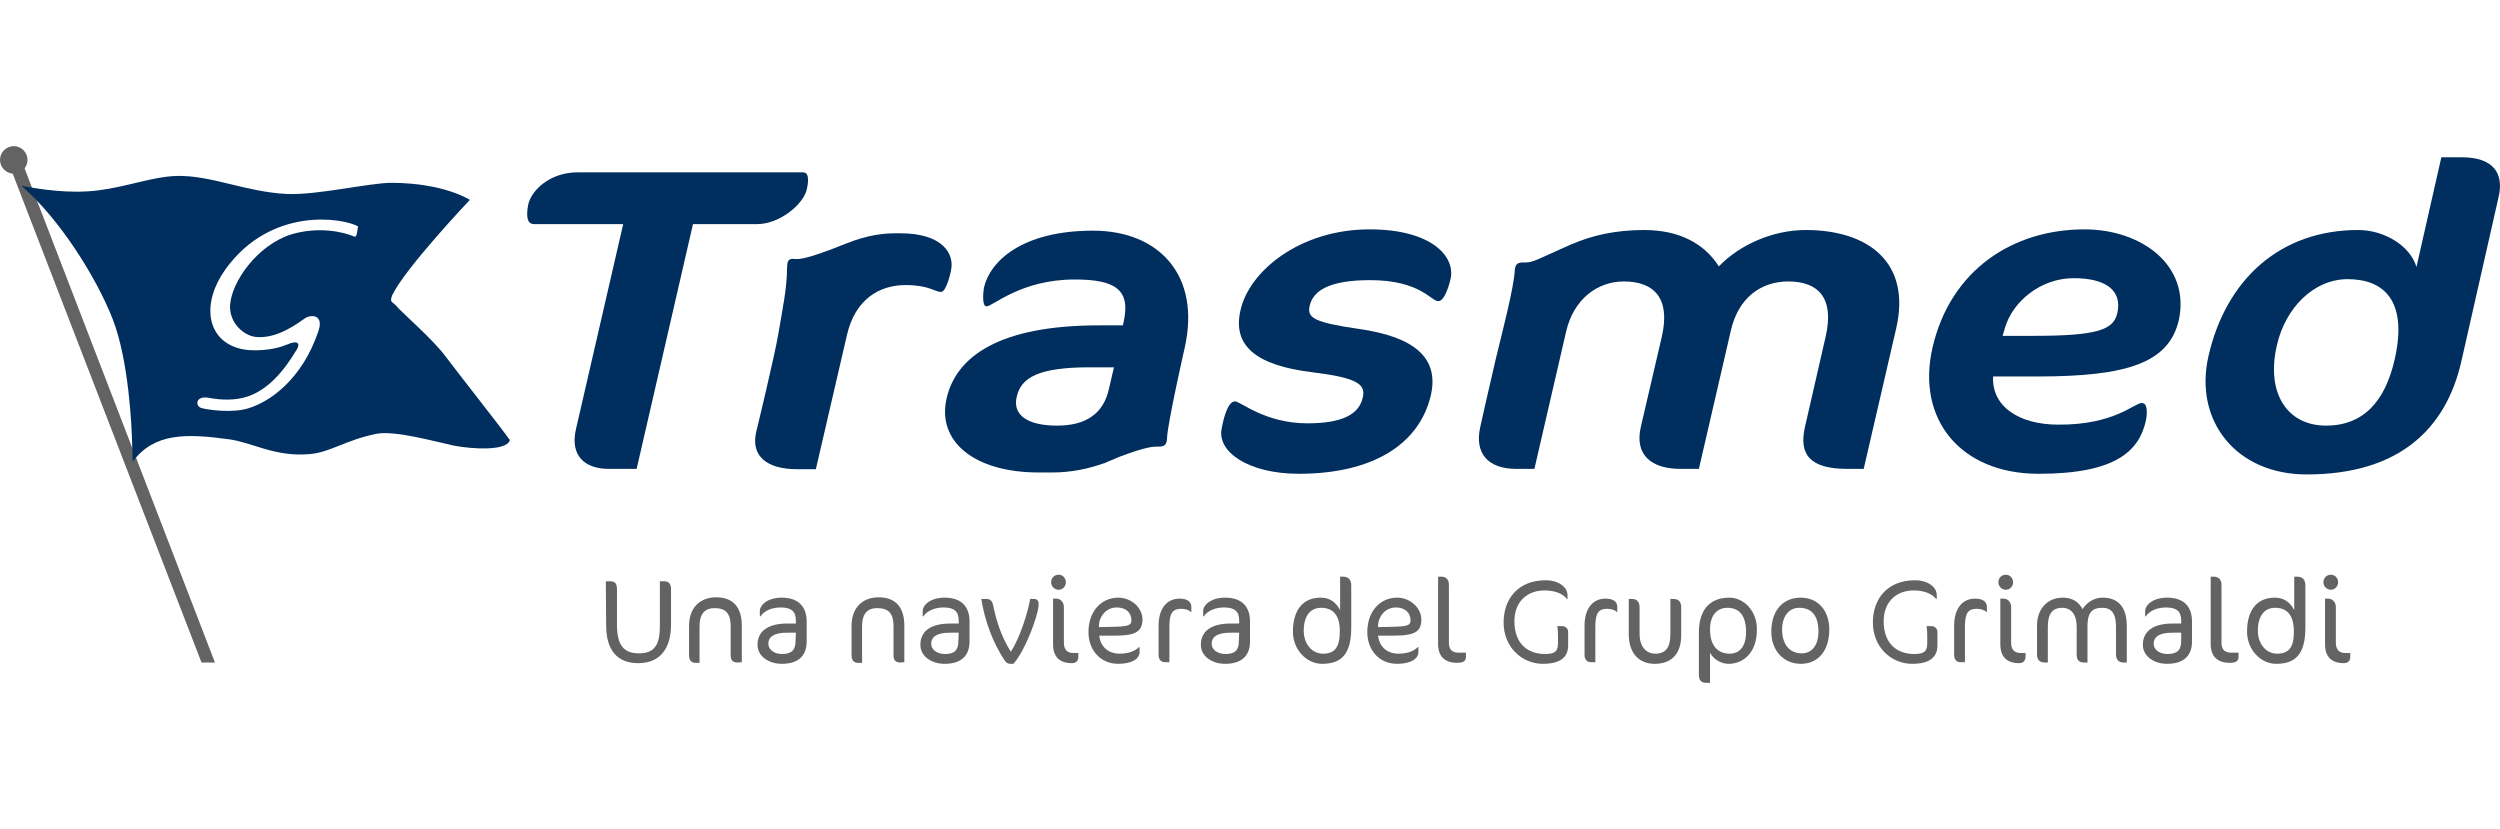 <?xml version="1.0" encoding="utf-8"?>
<svg version="1.1" id="Capa_1" xmlns="http://www.w3.org/2000/svg" xmlns:xlink="http://www.w3.org/1999/xlink" x="0px" y="0px"
	 viewBox="0 0 763 253" style="enable-background:new 0 0 763 253;" xml:space="preserve">
<style type="text/css">
	.st0{fill:#002E5E;}
	.st1{fill:#646363;}
	.st2{fill:#E3161B;}
</style>
<g>
	<g>
		<path class="st0" d="M418.2,85.5c-12.7,0-17.5,3.3-18.5,7.9c-0.8,3.6,1.3,5,15.1,7c16.8,2.4,24.5,8.8,21.9,20.2
			c-3.5,15.1-17.9,24-40.3,24c-15.3,0-25.2-6.7-23.5-14c0,0,1.3-8.1,4-8.1c1.7,0,9.2,6.7,22.1,6.7c10.2,0,15.7-2.5,16.9-7.8
			c1-4.1-1.5-6.1-15.5-7.8c-17.1-2.1-24.3-8.1-21.8-18.9c2.6-11.9,18.1-24.7,39.4-24.7c18.9,0,26.3,8.3,24.7,15.2
			c0,0-1.5,6.7-3.7,6.7C436.9,92.1,433.6,85.5,418.2,85.5"/>
		<path class="st0" d="M231,68.4h-19.5l-17.2,74.7h-8.5c-7.4,0-11.9-4.1-10-12.2l14.4-62.5H163c-1.8,0-2.6-1.7-1.8-5.9
			c0.9-4.3,6.5-9.9,15.1-9.9h68.8c2.1,0,1.6,3.4,1,5.7C244.8,62.5,238,68.4,231,68.4"/>
		<path class="st0" d="M258.3,74.3C244.2,80,243.4,79,242,79c-1.7,0-1.7,1.1-1.8,2.9c0,6.1-1.4,12.5-2.6,19.7
			c-1.2,7.2-6.8,30.2-6.8,30.2c-1.7,7.4,3.2,11.4,12.5,11.4h5.7l9.5-41c2.5-10.8,9.8-15.2,17.9-15.2c7.1,0,9,2.1,10.8,2.1
			c1.7,0,3-6.3,3-6.3c1.3-5.4-2.6-11.6-15.4-11.6C269.6,71.1,264.9,71.7,258.3,74.3"/>
		<path class="st0" d="M340,112l-1.6,6.9c-1.7,7.3-6.9,11-15.8,11c-9.1,0-13.6-3.3-12.3-8.8c1.3-5.8,6.5-9,22.3-9H340z M361.6,106
			c4.9-22-7.9-35.6-28-35.6c-21.9,0-31.5,9.5-33.3,17.4c0,0-0.9,5.7,0.8,5.7c1.9,0,10.5-8.2,26.9-8.2c12.4,0,17.2,3.1,14.9,13.1
			l-0.2,0.9h-7.3c-30.6,0-43.6,9.6-46.5,22.3c-3,13.1,8.4,22.6,28.1,22.6h4.2c5.6,0,10.9-1.1,15.7-2.8c0,0,0,0.1,0.1,0
			c0.4-0.2,0.7-0.3,1.1-0.5c1.1-0.4,2.2-0.9,3.3-1.4c9-3.4,10.8-3.2,12.4-3.2c2,0,2.3-1,2.4-2.8C356.4,128.9,361.6,106,361.6,106"/>
		<path class="st0" d="M632.9,84.9c-10,0-18.6,7-21,15.2l-0.7,2.4h9.3c19.6,0,24.5-1.8,25.7-6.9C647.8,88.5,642.5,84.9,632.9,84.9
			 M653.7,123c2.4,0,1.2,5.5,1.2,5.5c-2.1,9.1-9.1,16.1-32.7,16.1c-23.9,0-37.4-16.7-32.4-38.5c5.5-23.8,24.6-36.1,46.4-36.1
			c17.3,0,32.3,10.9,28.8,27.6c-3,13.1-15.6,17.3-43.1,17.3h-13.6c-0.5,9,7.7,14.7,19.9,14.7C645.4,129.7,651.3,123,653.7,123"/>
		<path class="st0" d="M456.5,109.6c-1.6,6.7-4.7,20.6-4.7,20.6c-1.9,8.2,2.4,12.9,10.9,12.9h5.6l9.7-42c2.3-9.8,9.5-15.2,17.6-15.2
			c9.1,0,14.3,5,11.6,16.8l-6.4,27.5c-2,8.5,3,12.9,12.1,12.9h5.6l9.8-42.4c2.3-9.8,9.1-14.8,17.5-14.8c9.1,0,14.1,5,11.4,16.8
			l-6.3,27.5c-2,8.5,1.5,12.9,12.8,12.9h5.1l9.9-42.8c4.7-20.2-8.5-30.1-27.6-30.1c-10,0-20.2,4.5-26.5,11.1
			c-4.4-6.9-12-11.1-22.8-11.1c-8.6,0-15.8,1.6-22,4.3c0,0,0-0.1-0.1,0c-0.5,0.2-0.9,0.4-1.3,0.6c-0.2,0.1-0.5,0.2-0.7,0.3
			c-10.9,4.9-10,4.7-13,4.7c-1.5,0-2.3,0.6-2.4,2.5C462,88.1,458.3,102.1,456.5,109.6"/>
	</g>
	<g>
		<path class="st1" d="M184.9,177.4h1.2c1.6,0,2.2,0.6,2.2,2.6v10.7c0,6.1,2,8.7,6.7,8.7c4.7,0,6.4-2.5,6.4-8.4v-13.6h1.3
			c1.4,0,2.1,0.8,2.1,2.4v10.8c0,7.5-3.5,11.8-10,11.8c-6.6,0-9.8-4.2-9.8-11.5L184.9,177.4L184.9,177.4z"/>
		<path class="st1" d="M225.1,202.2c-1.4,0-2.1-0.7-2.1-2.1v-8.9c0-4-1.5-5.6-4.9-5.6c-2.9,0-4.6,1.6-4.6,5.6v11.1h-1.2
			c-1.2,0-2-0.7-2-2.3V191c0-5.5,3.3-8.7,8.3-8.7c4.9,0,7.8,2.8,7.8,8.6v11.2L225.1,202.2L225.1,202.2z"/>
		<path class="st1" d="M238.6,202.6c-4,0-7.4-2.3-7.4-5.8c0-4.2,3.2-6.5,9.1-6.5h2.6v-0.9c0-2.8-1.4-4-4.6-4c-2.9,0-5.1,1.1-6.2,2.7
			h-0.2v-1.6c0-1.8,2.3-4.1,6.7-4.1c4.9,0,7.6,2.6,7.6,7.3v6.1C246.2,199.7,244.1,202.6,238.6,202.6z M242.9,193.1h-2.7
			c-3.9,0-5.7,1.2-5.7,3.4c0,1.7,1.7,3.1,4.2,3.1c2.9,0,4.1-1.2,4.1-4L242.9,193.1L242.9,193.1z"/>
		<path class="st1" d="M274.8,202.2c-1.4,0-2.1-0.7-2.1-2.1v-8.9c0-4-1.5-5.6-5-5.6c-2.9,0-4.6,1.6-4.6,5.6v11.1h-1.2
			c-1.2,0-2-0.7-2-2.3V191c0-5.5,3.3-8.7,8.3-8.7c4.9,0,7.8,2.8,7.8,8.6v11.2L274.8,202.2L274.8,202.2z"/>
		<path class="st1" d="M288.3,202.6c-4,0-7.4-2.3-7.4-5.8c0-4.2,3.2-6.5,9.1-6.5h2.6v-0.9c0-2.8-1.4-4-4.6-4c-2.9,0-5.1,1.1-6.2,2.7
			h-0.2v-1.6c0-1.8,2.3-4.1,6.7-4.1c5,0,7.6,2.6,7.6,7.3v6.1C295.9,199.7,293.8,202.6,288.3,202.6z M292.6,193.1h-2.7
			c-3.9,0-5.7,1.2-5.7,3.4c0,1.7,1.7,3.1,4.2,3.1c3,0,4.1-1.2,4.1-4L292.6,193.1L292.6,193.1z"/>
		<path class="st1" d="M309.3,202.6h-0.9c-0.6,0-1.2-0.2-1.7-0.9c-3.7-5.5-6.2-12.4-7.2-18.9h1.6c1.3,0,1.8,0.9,2,1.9
			c0.9,4.4,2.4,9.5,5.4,14.2c2.9-4.4,5.3-12.4,5.9-16.1h1.2c1,0,1.4,0.6,1.4,1.6s-0.3,2-0.4,2.5
			C315.5,191.3,312.4,199.1,309.3,202.6z"/>
		<path class="st1" d="M323.1,180c-1.2,0-2.3-1-2.3-2.3s1-2.3,2.3-2.3s2.2,1.1,2.2,2.3S324.4,180,323.1,180z M327.2,202.4
			c-3.8,0-5.8-1.9-5.8-5.8v-13.9h1c1.1,0,2.3,0.9,2.3,2.6v10.8c0,2.4,1.2,3.2,3,3.2h1.4v1.1C329.2,201.6,328.4,202.4,327.2,202.4z"
			/>
		<path class="st1" d="M340.3,194h-4.8c0.3,3.2,2.6,5.5,6.2,5.5c3,0,4.8-0.9,5.9-2h0.2v1.5c0,2-2.2,3.6-6.5,3.6
			c-5.4,0-9.1-4.1-9.1-9.7c0-6.3,3.9-10.5,9.1-10.5c3.8,0,7.4,2.9,7.4,6.8C348.5,192.6,346.9,194,340.3,194z M340.8,185.4
			c-3.2,0-5.2,2.7-5.4,5.2l0,0.8l4.4-0.1c4.7-0.1,5.5-0.5,5.5-2C345.3,187.2,343.9,185.4,340.8,185.4z"/>
		<path class="st1" d="M363.5,186.8c-0.6-0.6-1.7-1-3-1c-2.6,0-3.6,1.3-3.6,5.4v10.9h-1.4c-1.2,0-1.9-0.9-1.9-2.2V191
			c0-5.4,2.6-8.3,6.4-8.3c2.7,0,3.6,1.2,3.6,2.5v1.6L363.5,186.8L363.5,186.8z"/>
		<path class="st1" d="M373.9,202.6c-4,0-7.4-2.3-7.4-5.8c0-4.2,3.2-6.5,9.1-6.5h2.6v-0.9c0-2.8-1.4-4-4.6-4c-2.9,0-5.1,1.1-6.2,2.7
			h-0.2v-1.6c0-1.8,2.3-4.1,6.7-4.1c5,0,7.6,2.6,7.6,7.3v6.1C381.5,199.7,379.4,202.6,373.9,202.6z M378.2,193.1h-2.7
			c-3.9,0-5.7,1.2-5.7,3.4c0,1.7,1.7,3.1,4.2,3.1c3,0,4.1-1.2,4.1-4L378.2,193.1L378.2,193.1z"/>
		<path class="st1" d="M403.5,202.6c-4.8,0-8.9-4.4-8.9-9.8c0-6.7,3.1-10.4,8.5-10.4c2.4,0,4.5,1.1,5.9,3.8V176h0.9
			c1.6,0,2.5,0.9,2.5,2.7v13.2C412.3,199.4,409.6,202.6,403.5,202.6z M403.2,185.5c-3.4,0-5.3,2.6-5.3,7c0,3.9,2.4,7,5.9,7
			c3.5,0,5.1-1.9,5.1-6.7C409,189.3,407.9,185.5,403.2,185.5z"/>
		<path class="st1" d="M425.4,194h-4.8c0.3,3.2,2.6,5.5,6.2,5.5c3,0,4.8-0.9,5.9-2h0.2v1.5c0,2-2.2,3.6-6.5,3.6
			c-5.4,0-9.1-4.1-9.1-9.7c0-6.3,3.9-10.5,9.1-10.5c3.8,0,7.4,2.9,7.4,6.8C433.7,192.6,432.1,194,425.4,194z M426,185.4
			c-3.2,0-5.2,2.7-5.4,5.2l0,0.8l4.4-0.1c4.7-0.1,5.5-0.5,5.5-2C430.5,187.2,429,185.4,426,185.4z"/>
		<path class="st1" d="M444.8,202.3c-3.8,0-5.9-1.9-5.9-5.8V176h1c1.4,0,2.3,0.8,2.3,2.5v17.6c0,2.4,1.2,3.1,3.1,3.1h2.1v1.1
			C447.5,201.7,446.6,202.3,444.8,202.3z"/>
		<path class="st1" d="M478.4,181.6v1.2h-0.2c-1-1.4-3.3-2.6-6.9-2.6c-4.7,0-9.1,3-9.1,9.4c0,7,4.2,10,9.3,10c3.2,0,4-0.9,4-3.4
			v-2.3c0-1.1-0.1-2.1-0.2-2.8h1.5c1,0,1.8,0.8,1.8,1.7v4.2c0,3.5-2.3,5.6-7.7,5.6c-6.4,0-12-5.1-12-12.6c0-7.3,4.5-12.9,12.8-12.9
			C475.8,177.1,478.4,179.3,478.4,181.6z"/>
		<path class="st1" d="M493.5,186.8c-0.6-0.6-1.7-1-3-1c-2.6,0-3.6,1.3-3.6,5.4v10.9h-1.4c-1.2,0-1.9-0.9-1.9-2.2V191
			c0-5.4,2.6-8.3,6.4-8.3c2.7,0,3.6,1.2,3.6,2.5v1.6L493.5,186.8L493.5,186.8z"/>
		<path class="st1" d="M505,202.6c-4.8,0-7.9-3.3-7.9-9v-10.8h1c1.5,0,2.3,0.9,2.3,2.6v8c0,4,2,6.1,4.8,6.1c3.1,0,4.6-1.8,4.6-5.9
			v-10.8h0.9c1.6,0,2.4,0.8,2.4,2.6v8.5C513.1,199.5,510.2,202.6,505,202.6z"/>
		<path class="st1" d="M527.5,202.6c-2.2,0-4.6-1.4-5.6-3.4v9.2h-1.2c-1.4,0-2.2-0.7-2.2-2.5V193c0-6.6,3.1-10.6,9.3-10.6
			c4.3,0,8.4,3.9,8.4,9.6C536.3,198.7,532.5,202.6,527.5,202.6z M527.2,185.5c-3.4,0-5.3,2.6-5.3,6.6c0,5,2.4,7.4,6,7.4
			c3.1,0,5-2.3,5-6.6C532.9,187.6,530.6,185.5,527.2,185.5z"/>
		<path class="st1" d="M549.6,202.6c-5.2,0-9-4-9-9.8c0-6.4,3.5-10.4,9-10.4c5.2,0,8.7,3.9,8.7,9.7
			C558.3,198.6,554.9,202.6,549.6,202.6z M549.1,185.5c-3.1,0-5.2,2.6-5.2,6.6c0,4.5,2.2,7.3,6,7.3c3.3,0,5.1-2.8,5.1-6.6
			C555,188,553,185.5,549.1,185.5z"/>
		<path class="st1" d="M591.1,181.6v1.2h-0.2c-1.1-1.4-3.3-2.6-6.9-2.6c-4.7,0-9.1,3-9.1,9.4c0,7,4.2,10,9.3,10c3.2,0,4-0.9,4-3.4
			v-2.3c0-1.1-0.1-2.1-0.2-2.8h1.5c1,0,1.8,0.8,1.8,1.7v4.2c0,3.5-2.3,5.6-7.7,5.6c-6.4,0-12-5.1-12-12.6c0-7.3,4.5-12.9,12.8-12.9
			C588.6,177.1,591.1,179.3,591.1,181.6z"/>
		<path class="st1" d="M606.3,186.8c-0.6-0.6-1.7-1-3-1c-2.6,0-3.6,1.3-3.6,5.4v10.9h-1.4c-1.2,0-1.9-0.9-1.9-2.2V191
			c0-5.4,2.6-8.3,6.4-8.3c2.7,0,3.6,1.2,3.6,2.5v1.6L606.3,186.8L606.3,186.8z"/>
		<path class="st1" d="M612.2,180c-1.2,0-2.3-1-2.3-2.3s1-2.3,2.3-2.3s2.2,1.1,2.2,2.3S613.5,180,612.2,180z M616.3,202.4
			c-3.8,0-5.8-1.9-5.8-5.8v-13.9h1c1.1,0,2.3,0.9,2.3,2.6v10.8c0,2.4,1.2,3.2,3,3.2h1.4v1.1C618.2,201.6,617.5,202.4,616.3,202.4z"
			/>
		<path class="st1" d="M648,202.2c-1.3,0-2.2-0.9-2.2-2.4v-8.6c0-4.1-1.5-5.7-4.2-5.7c-3.2,0-4.5,1.6-4.5,5.6v11.1H636
			c-1.6,0-2.2-0.9-2.2-2.4v-8.6c0-3.5-1.6-5.7-4.4-5.7c-2.9,0-4.4,1.7-4.4,5.7v11h-1c-1.4,0-2.3-0.8-2.3-2.4v-9
			c0-4.5,2.8-8.4,7.9-8.4c2.9,0,4.8,1.3,6,3.5c1.3-2.1,3.6-3.5,6.1-3.5c4.8,0,7.4,2.9,7.4,8.7v11.1L648,202.2L648,202.2z"/>
		<path class="st1" d="M661.4,202.6c-4,0-7.4-2.3-7.4-5.8c0-4.2,3.2-6.5,9.1-6.5h2.6v-0.9c0-2.8-1.4-4-4.6-4c-2.9,0-5.1,1.1-6.2,2.7
			h-0.2v-1.6c0-1.8,2.3-4.1,6.7-4.1c5,0,7.6,2.6,7.6,7.3v6.1C669,199.7,666.9,202.6,661.4,202.6z M665.7,193.1h-2.7
			c-3.9,0-5.7,1.2-5.7,3.4c0,1.7,1.7,3.1,4.2,3.1c3,0,4.2-1.2,4.2-4L665.7,193.1L665.7,193.1z"/>
		<path class="st1" d="M680.6,202.3c-3.8,0-5.9-1.9-5.9-5.8V176h1c1.3,0,2.3,0.8,2.3,2.5v17.6c0,2.4,1.2,3.1,3.1,3.1h2.1v1.1
			C683.3,201.7,682.4,202.3,680.6,202.3z"/>
		<path class="st1" d="M694.7,202.6c-4.8,0-8.9-4.4-8.9-9.8c0-6.7,3.1-10.4,8.5-10.4c2.4,0,4.5,1.1,5.9,3.8V176h0.9
			c1.6,0,2.5,0.9,2.5,2.7v13.2C703.5,199.4,700.8,202.6,694.7,202.6z M694.4,185.5c-3.4,0-5.3,2.6-5.3,7c0,3.9,2.4,7,5.9,7
			c3.5,0,5.1-1.9,5.1-6.7C700.1,189.3,699.1,185.5,694.4,185.5z"/>
		<path class="st1" d="M711.4,180c-1.2,0-2.3-1-2.3-2.3s1-2.3,2.3-2.3s2.2,1.1,2.2,2.3S712.6,180,711.4,180z M715.4,202.4
			c-3.8,0-5.8-1.9-5.8-5.8v-13.9h1c1.1,0,2.3,0.9,2.3,2.6v10.8c0,2.4,1.2,3.2,3,3.2h1.4v1.1C717.4,201.6,716.6,202.4,715.4,202.4z"
			/>
	</g>
	<g>
		<path class="st0" d="M716.5,85.2c-10.3,0-19,8.7-21.6,20.2c-3.4,14.8,3.3,24.5,15,24.5c11.4,0,18.1-7.4,21-20.4
			C734.9,91.6,727.4,85.2,716.5,85.2 M704,144.8c-21.6,0-34.4-16.4-30-36c5.3-23.4,21.8-38.6,45.7-38.6c8.2,0,16,5,17.8,11.3
			l7.6-33.5h6.2c9.7,0,12.9,4.9,11.3,12l-11.4,50.3C746.5,131,732.1,144.8,704,144.8"/>
	</g>
	<polygon class="st1" points="1.6,47.1 61.5,202.2 65.6,202.2 5.3,45.7 	"/>
	<g>
		<path class="st1" d="M4.2,53c2.3,0,4.2-1.9,4.2-4.2s-1.9-4.2-4.2-4.2S0,46.5,0,48.8C0,51.1,1.9,53,4.2,53"/>
		<path class="st2" d="M75.6,76.9c-0.4,0.2-0.7,0.3-0.7,0.3C75.2,77.1,75.4,77,75.6,76.9"/>
		<path class="st0" d="M108.1,72.2c-3.5-1.5-10.9-3.1-19.1-0.7c-10.4,3.2-18.5,14.6-18.8,21.9c-0.1,5.3,4.2,8.9,7.6,9.4
			c6.7,0.9,13.4-4.4,15.2-5.6c1.8-1.3,5.9-1.3,4.2,3.8c-5,14.9-15,21.8-21.7,23.7c-4.8,1.4-12.2,0.4-14.1-0.2s-1.7-3.8,2.2-3.1
			c4.2,0.8,8.4,0.8,12-0.4c8.5-2.8,13.7-12.4,14.9-14.2s0.6-3.2-3-1.6c-3.6,1.6-10.6,2.4-15,1c-9.5-2.9-11-13.8-3.7-24
			c13.9-19.3,35.9-15.7,40.5-13.1C109.1,69.3,109.1,72.7,108.1,72.2 M136,108.8c-3.9-5.3-13.2-13.2-15.3-15.7c-1.1-1.1-1.8-0.8-1-3
			c3.9-8.2,23.7-29.1,23.7-29.1s-7.9-5.2-24-5.2c-6.6,0-22.6,3.8-31.8,3.4c-12.6-0.6-23.3-5.8-33.7-5.5c-7.3,0.2-15.1,3.3-23.9,4.4
			c-8.7,1.1-17.6-0.3-23.5-1.4C18,66.5,29.4,84.6,34.4,97.4s5.8,33.5,5.9,37.1c0.1,3.6,0.2,6.4,0.2,6.4c6.6-8.9,16.5-8.6,29.6-6.8
			c7,1,13.9,5.4,24.3,4.5c6.4-0.5,11-4.3,20.5-6.2c5.6-1.1,18,2.4,23.6,3.6c5.6,1.1,16.3,1.7,17.1-1.7
			C153.7,131.5,139.2,113.1,136,108.8"/>
	</g>
</g>
</svg>

